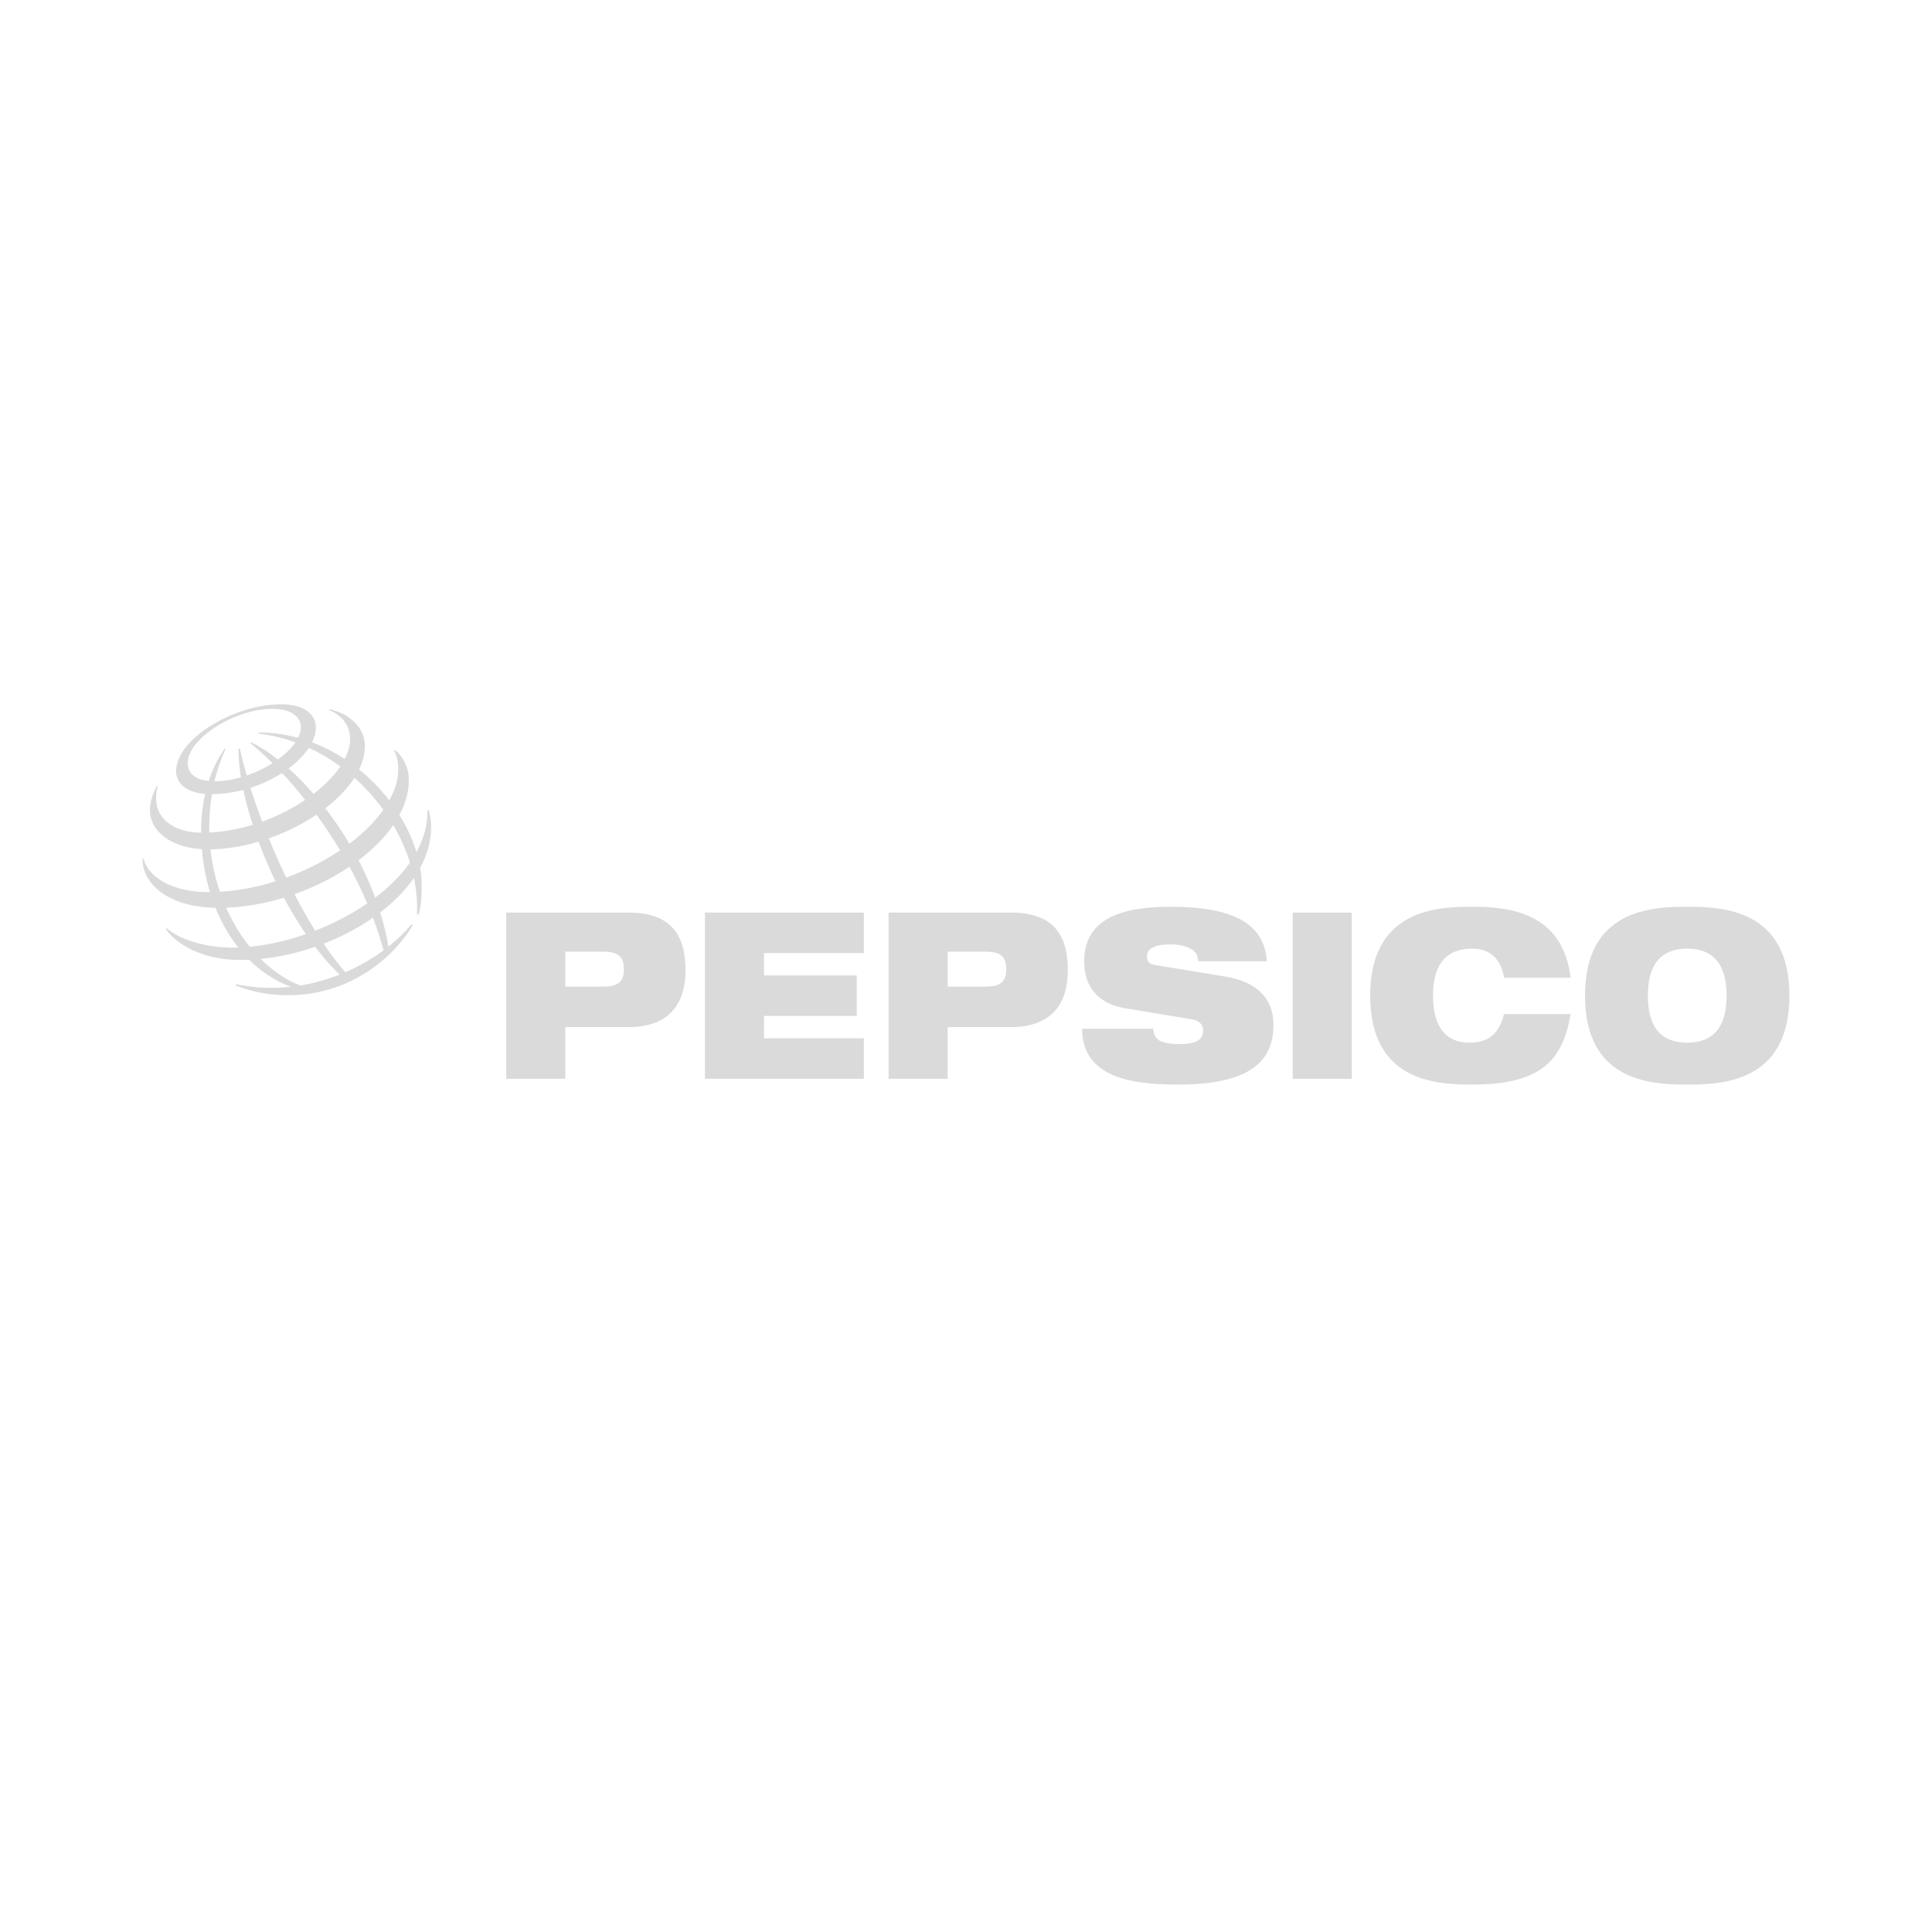 <?xml version="1.0" encoding="UTF-8"?> <svg xmlns="http://www.w3.org/2000/svg" id="Layer_1" viewBox="0 0 1080 1080"><defs><style>.cls-1{fill:#dadada;fill-rule:evenodd;stroke-width:0px;}</style></defs><path class="cls-1" d="m315.993,531.984h21.306c8.313,0,11.474,2.868,11.474,9.894,0,6.765-3.163,9.63-11.474,9.63h-21.306v-19.524Zm-33.007,71.061h33.008v-28.896h35.355c23.408,0,31.836-13.789,31.836-31.617,0-20.695-8.666-32.405-32.074-32.405h-68.125v92.918Zm111.085-92.918h88.838v22.639h-55.829v12.494h51.856v22.649h-51.856v12.492h55.829v22.644h-88.838v-92.918Zm135.662,21.857h21.304c8.311,0,11.474,2.868,11.474,9.894,0,6.765-3.163,9.63-11.474,9.63h-21.304v-19.524Zm-33.008,71.061h33.008v-28.896h35.349c23.415,0,31.844-13.789,31.844-31.617,0-20.695-8.666-32.405-32.079-32.405h-68.122v92.918Zm132.151-39.433c-16.151-2.737-22.818-13.148-22.818-26.158,0-24.08,21.187-30.581,48.337-30.581,37.218,0,52.555,10.798,53.727,30.451h-38.395c0-3.775-1.991-6.122-5.029-7.422-2.928-1.428-6.671-1.947-10.303-1.947-9.832,0-13.223,2.729-13.223,6.637,0,2.598,1.049,4.296,4.327,4.814l39.445,6.504c16.624,2.733,26.926,11.322,26.926,27.065,0,22.652-16.622,33.323-53.73,33.323-25.399,0-53.142-3.903-53.257-31.233h39.797c.112,3.119,1.17,5.201,3.514,6.634,2.451,1.303,6.082,1.955,11.231,1.955,10.299,0,13.113-3.126,13.113-7.552,0-2.733-1.525-5.464-5.964-6.241l-37.698-6.25Zm93.757-53.485h33.007v92.918h-33.007v-92.918Zm155.335,56.739c-2.107,12.233-5.858,22.124-14.053,28.889-8.071,6.768-20.717,10.543-40.846,10.543-20.015,0-57.121-1.565-57.121-49.71s37.106-49.717,57.121-49.717c19.894,0,50.564,2.86,54.899,39.695h-37.223c-.937-6.644-4.923-16.272-17.676-16.272-13.468,0-22.011,7.417-22.011,26.293s8.313,26.283,20.369,26.283c10.42,0,16.624-4.814,19.317-16.005h37.224v.002Zm43.188-10.276c0-18.877,8.548-26.293,22.011-26.293s22.007,7.417,22.007,26.293-8.549,26.283-22.007,26.283c-13.463-.002-22.011-7.414-22.011-26.283h0Zm-35.119,0c0,48.143,37.106,49.71,57.128,49.71s57.123-1.565,57.123-49.71-37.106-49.717-57.123-49.717-57.128,1.561-57.128,49.717h0Zm-652.928-45.542c2.131-44.579-36.313-94.782-88.724-100.988l.09-.609c51.669,0,91.279,47.833,91.279,85.569-.05,7.855-.67,12.723-1.776,16.256l-.868-.229Zm-3.131,5.667c-3.438,4.2-7.761,8.43-12.827,12.444-9.319-53.594-48.701-100.459-76.545-114.137l-.596.416c28.002,22.981,61.4,67.615,74.388,115.824-6.625,4.867-13.781,8.965-21.331,12.216-26.424-30.133-51.058-88.248-58.997-125.125l-.807.243c.179,35.797,25.594,96.565,56.587,126.217-7.108,2.813-14.498,4.855-22.043,6.09-29.71-11.77-50.857-49.466-50.857-88.081,0-25.209,7.686-40.803,9.173-43.994l-.633-.251c-1.799,2.721-13.058,18.308-13.058,45.523,0,43.649,21.526,77.012,50.105,87.518-10.22,1.124-20.553.639-30.623-1.437l-.213.665c3.057,1.126,13.429,5.48,29.252,5.48,35.789,0,59.982-22.236,69.721-39.138l-.697-.472Z"></path><path class="cls-1" d="m157.377,393.7c-27.13,0-58.943,19.58-58.943,37.479,0,6.923,6.333,12.772,19.441,12.772,30.429,0,58.7-20.906,58.7-37.162,0-8.554-8.215-13.089-19.198-13.089Zm10.831,12.583c0,13.703-26.313,30.453-48.31,30.453-9.718,0-14.969-3.825-14.969-10.136,0-13.899,26.612-30.365,47.245-30.365,13.452,0,16.034,6.845,16.034,10.048Z"></path><path class="cls-1" d="m87.626,439.466c-.763,1.319-3.817,7.299-3.817,13.426,0,11.364,11.482,21.913,32.6,21.913,40.627,0,87.565-29.905,87.565-57.663,0-12.46-11.795-19.235-19.985-20.636l-.153.486c2.547.806,11.878,5.144,11.878,16.243,0,22.118-41.442,52.254-82.723,52.254-15.804,0-25.76-7.801-25.76-19.165,0-3.594.748-5.962.947-6.648l-.552-.211Z"></path><path class="cls-1" d="m220.724,419.217c1.114.846,7.806,6.423,7.806,16.969,0,35.96-56.343,71.32-106.154,71.32-29.705,0-43.246-14.667-42.646-27.69h.532c1.164,6.763,10.809,18.866,36.807,18.866,49.874,0,105.559-36.588,105.559-68.645,0-5.499-1.493-8.925-2.338-10.449l.433-.371Z"></path><path class="cls-1" d="m239.557,452.788c.233.766,1.447,4.208,1.447,9.6,0,40.002-57.019,74.247-106.61,74.247-25.524,0-38.852-12.398-41.666-17.433l.454-.336c7.062,6.177,20.973,10.869,37.207,10.869,43.798,0,109.15-33.321,108.567-76.803l.601-.146Z"></path></svg> 